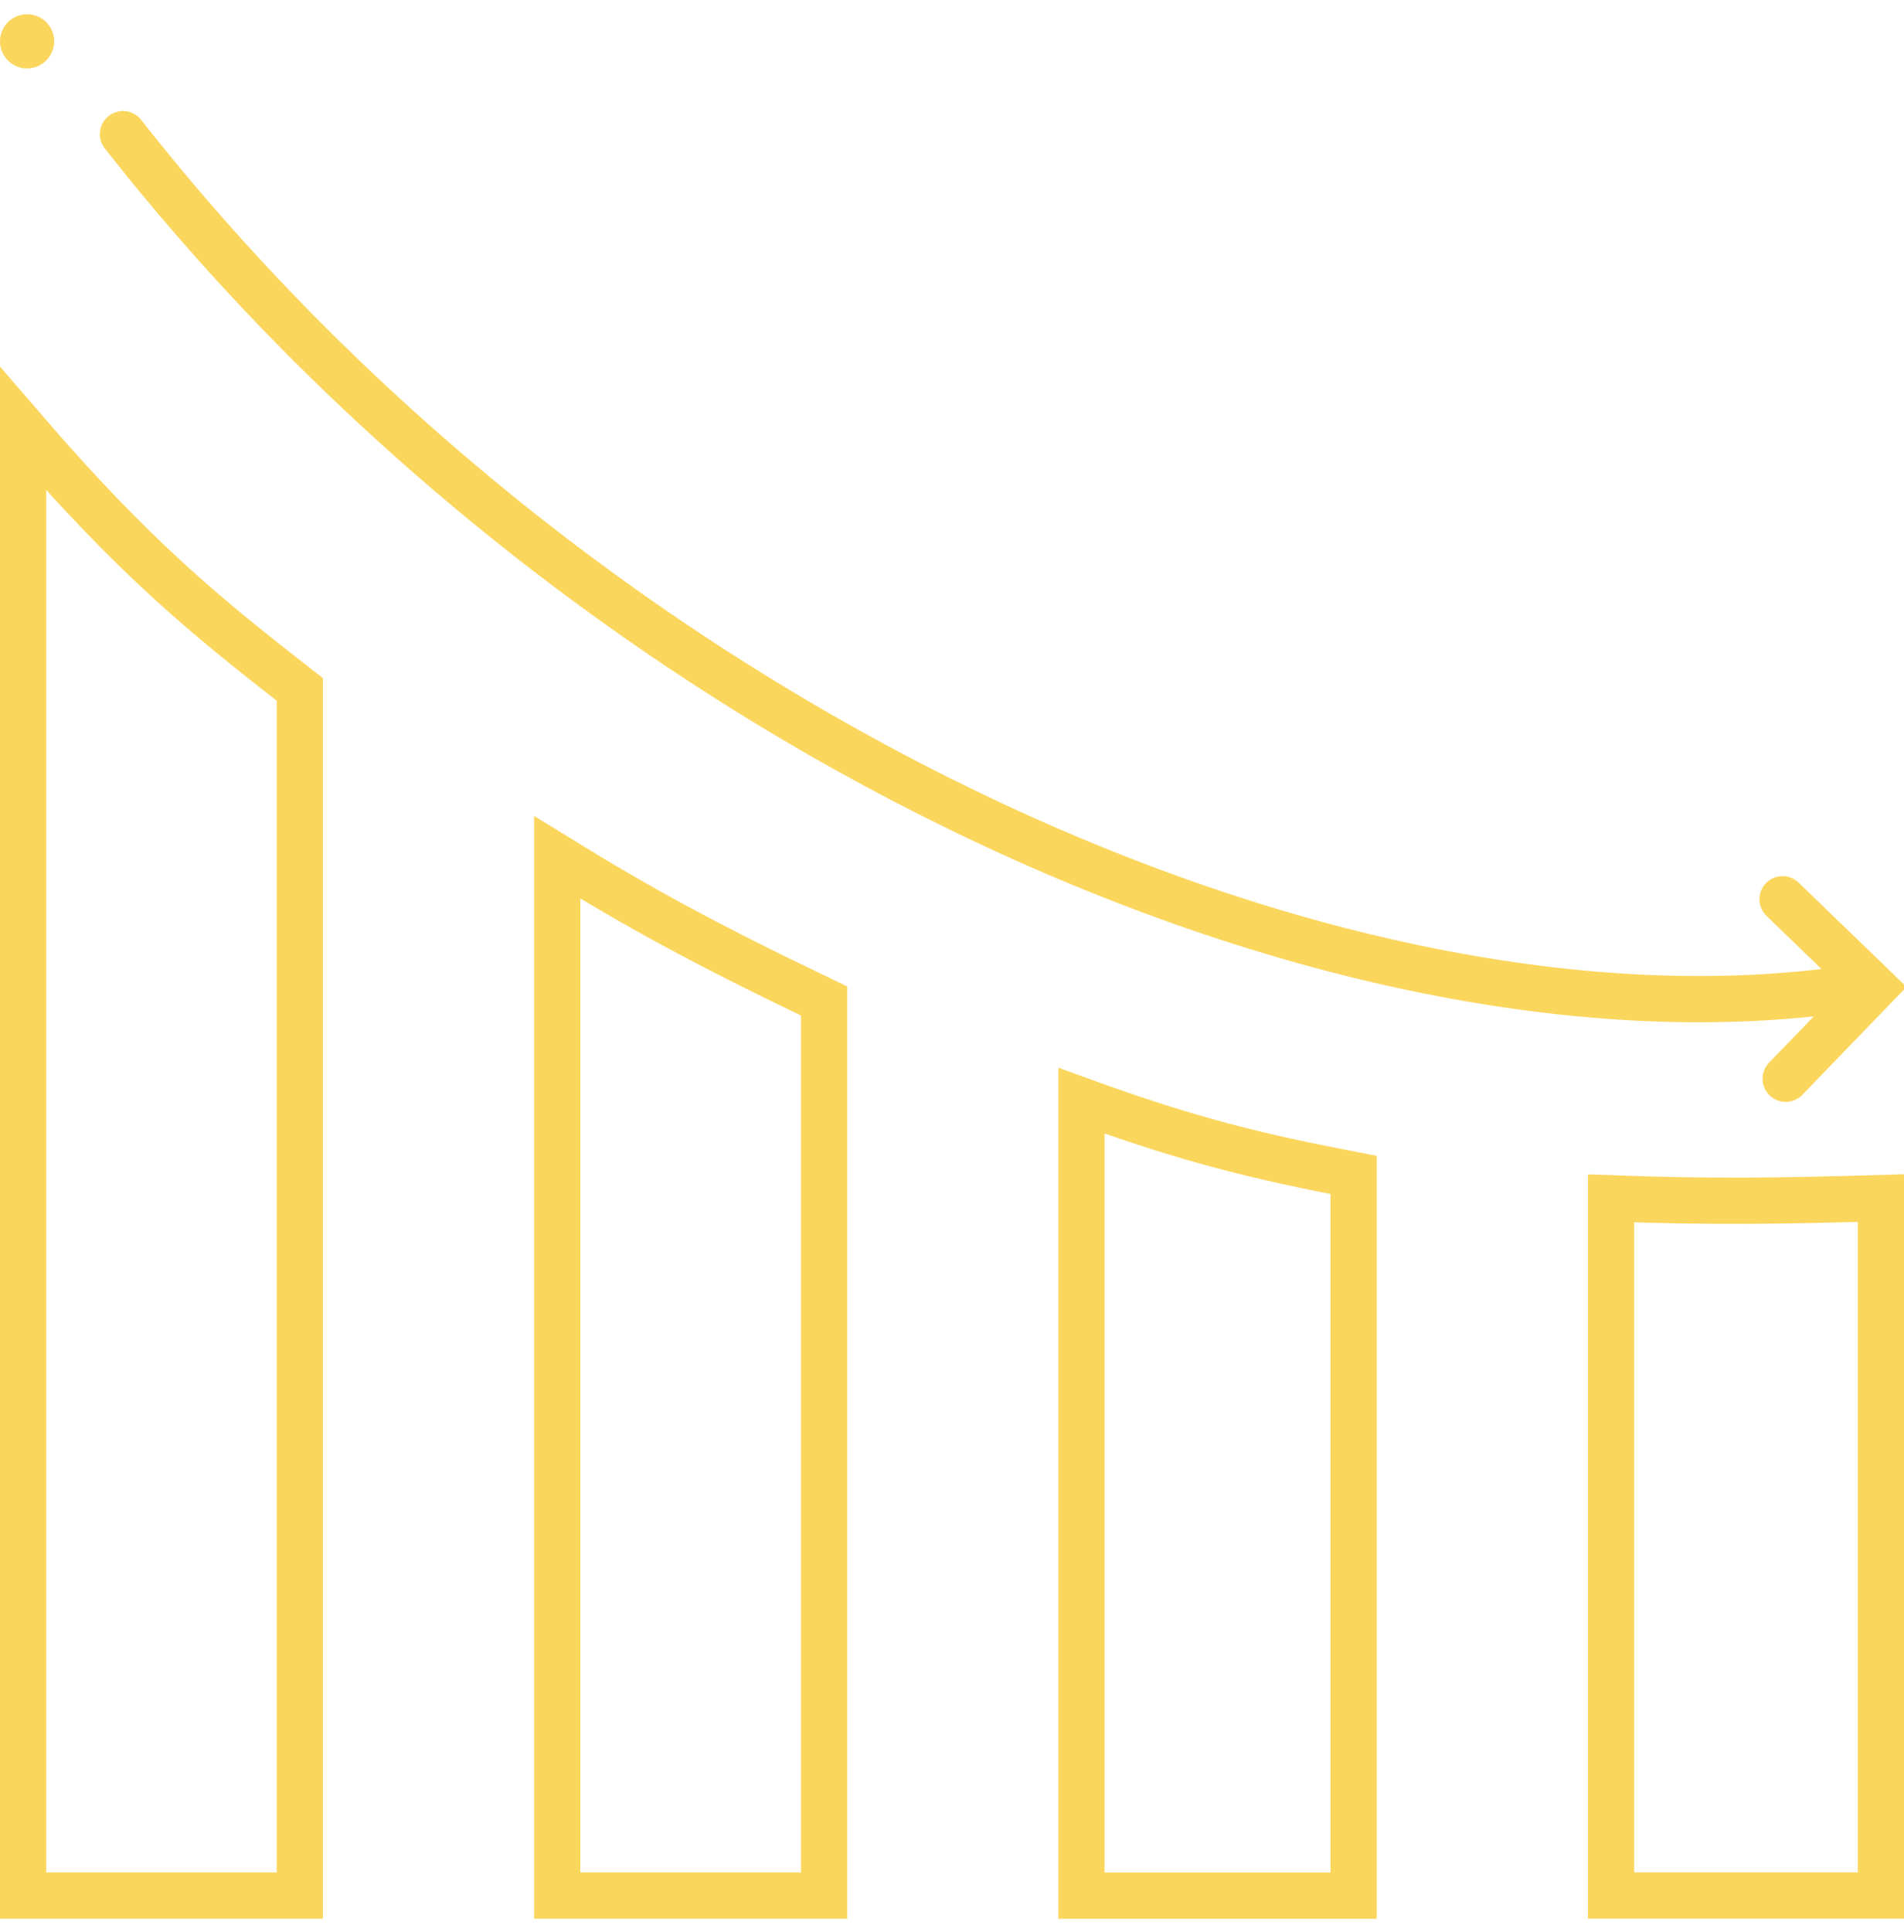 <?xml version="1.0" encoding="UTF-8"?> <svg xmlns="http://www.w3.org/2000/svg" width="70" height="71" viewBox="0 0 70 71" fill="none"><g clip-path="url(#clip0_502_31032)"><path d="M65.535 33.051L68.892 36.293L65.65 39.649" stroke="#FBD65D" stroke-width="1.7" stroke-linecap="round"></path><path d="M11.023 25.34V69.67H0.85V15.762C4.95 20.519 7.541 22.629 11.023 25.34Z" stroke="#FBD65D" stroke-width="1.7" stroke-linecap="round"></path><path d="M20.487 31.512C23.445 33.335 25.854 34.664 30.297 36.791V69.67H20.487V31.512Z" stroke="#FBD65D" stroke-width="1.7" stroke-linecap="round"></path><path d="M39.76 40.456C43.829 41.935 46.313 42.518 49.765 43.183V69.673H39.76V40.456Z" stroke="#FBD65D" stroke-width="1.7" stroke-linecap="round"></path><path d="M59.231 69.669V44.045C62.972 44.184 65.427 44.142 69.151 44.035V69.669H59.231Z" stroke="#FBD65D" stroke-width="1.7" stroke-linecap="round"></path><path d="M4.521 4.93C21.567 26.628 48.896 39.169 68.095 36.322" stroke="#FBD65D" stroke-width="1.7" stroke-linecap="round"></path><circle cx="0.996" cy="1.519" r="0.996" fill="#FBD65D"></circle></g><defs><clipPath id="clip0_502_31032"><rect width="70" height="70" fill="white" transform="translate(0 0.523)"></rect></clipPath></defs></svg> 